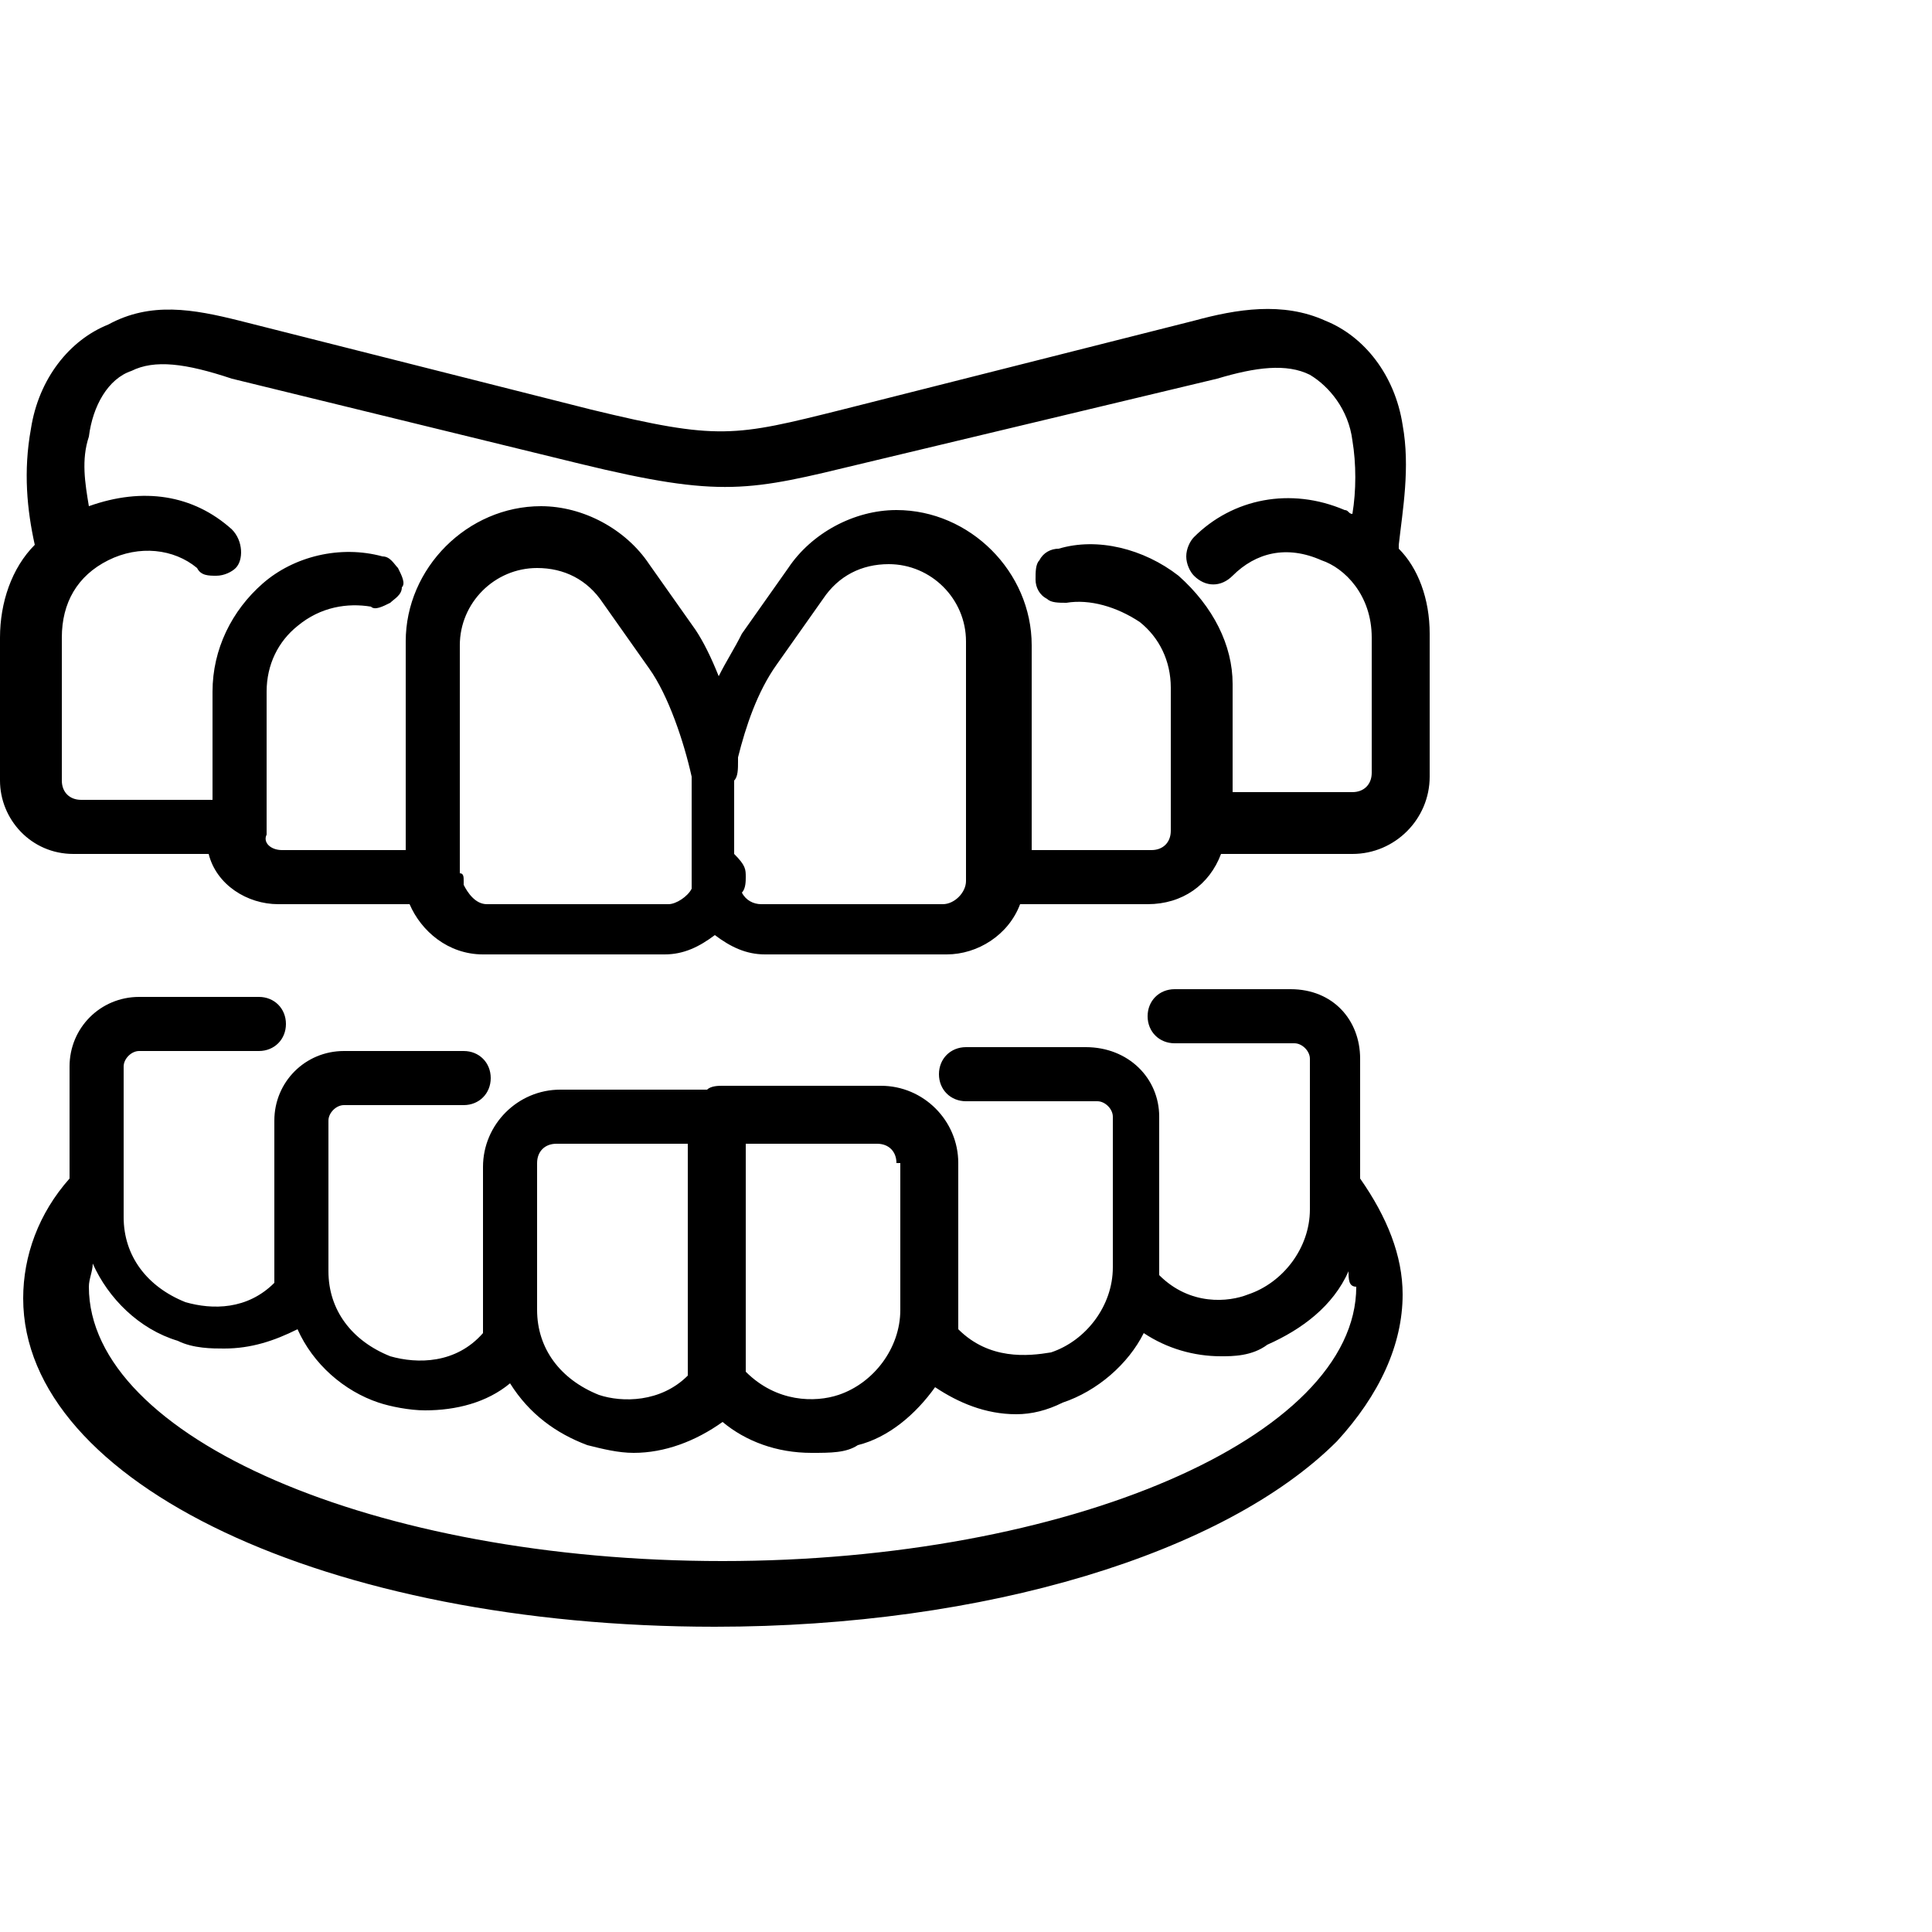 <?xml version="1.0" encoding="utf-8"?>
<!-- Generator: Adobe Illustrator 19.2.1, SVG Export Plug-In . SVG Version: 6.00 Build 0)  -->
<svg version="1.1" id="Слой_1" xmlns="http://www.w3.org/2000/svg" xmlns:xlink="http://www.w3.org/1999/xlink" x="0px" y="0px"
	 width="50px" height="50px" viewBox="0 0 50 50" style="enable-background:new 0 0 50 50;" xml:space="preserve">
<g>
	<g>
		<path d="M35.2,30.5c0.7,1,1.1,2,1.1,3c0,1.3-0.6,2.6-1.7,3.8c-2.9,2.9-9.1,4.8-16.1,4.8c-10,0-17.9-3.7-17.9-8.5
			c0-1.1,0.4-2.2,1.2-3.1v-2.9c0-1,0.8-1.8,1.8-1.8h3.1c0.4,0,0.7,0.3,0.7,0.7s-0.3,0.7-0.7,0.7H3.6c-0.2,0-0.4,0.2-0.4,0.4v3.9
			c0,1,0.6,1.8,1.6,2.2c0.7,0.2,1.6,0.2,2.3-0.5c0-0.1,0-0.1,0-0.2V29c0-1,0.8-1.8,1.8-1.8H12c0.4,0,0.7,0.3,0.7,0.7
			s-0.3,0.7-0.7,0.7H8.9c-0.2,0-0.4,0.2-0.4,0.4v3.9c0,1,0.6,1.8,1.6,2.2c0.7,0.2,1.7,0.2,2.4-0.6c0-0.2,0-0.3,0-0.5v-3.8
			c0-1.1,0.9-2,2-2h3.8c0.1-0.1,0.3-0.1,0.4-0.1h4.1c1.1,0,2,0.9,2,2v3.8c0,0.2,0,0.4,0,0.5c0.8,0.8,1.8,0.7,2.4,0.6
			c0.9-0.3,1.6-1.2,1.6-2.2v-3.9c0-0.2-0.2-0.4-0.4-0.4H25c-0.4,0-0.7-0.3-0.7-0.7s0.3-0.7,0.7-0.7h3.1c1.1,0,1.9,0.8,1.9,1.8v3.9
			c0,0.1,0,0.1,0,0.2c0.8,0.8,1.8,0.7,2.3,0.5c0.9-0.3,1.6-1.2,1.6-2.2v-3.9c0-0.2-0.2-0.4-0.4-0.4h-3.1c-0.4,0-0.7-0.3-0.7-0.7
			c0-0.4,0.3-0.7,0.7-0.7h3c1.1,0,1.8,0.8,1.8,1.8L35.2,30.5z M34.9,32.9c-0.4,0.9-1.2,1.5-2.1,1.9c-0.4,0.3-0.9,0.3-1.2,0.3
			c-0.7,0-1.4-0.2-2-0.6c-0.4,0.8-1.2,1.5-2.1,1.8c-0.4,0.2-0.8,0.3-1.2,0.3c-0.8,0-1.5-0.3-2.1-0.7c-0.5,0.7-1.2,1.3-2,1.5
			c-0.3,0.2-0.7,0.2-1.2,0.2c-0.9,0-1.7-0.3-2.3-0.8c-0.7,0.5-1.5,0.8-2.3,0.8c-0.4,0-0.8-0.1-1.2-0.2c-0.8-0.3-1.5-0.8-2-1.6
			c-0.6,0.5-1.4,0.7-2.2,0.7c-0.4,0-0.9-0.1-1.2-0.2c-0.9-0.3-1.7-1-2.1-1.9c-0.6,0.3-1.2,0.5-1.9,0.5c-0.3,0-0.8,0-1.2-0.2
			c-1-0.3-1.8-1.1-2.2-2c0,0.2-0.1,0.4-0.1,0.6c0,3.9,7.4,7.1,16.4,7.1c8.9,0,16.4-3.2,16.4-7.1C34.9,33.3,34.9,33.1,34.9,32.9z
			 M23.2,30.1c0-0.3-0.2-0.5-0.5-0.5c0,0,0,0,0,0h-3.4v5.9c0.8,0.8,1.8,0.8,2.4,0.6c0.9-0.3,1.6-1.2,1.6-2.2V30.1z M17.8,29.6h-3.4
			c-0.3,0-0.5,0.2-0.5,0.5c0,0,0,0,0,0v3.8c0,1,0.6,1.8,1.6,2.2c0.6,0.2,1.6,0.2,2.3-0.5V29.6z M37,16.4v3.7c0,1.1-0.9,2-2,2h-3.4
			c-0.3,0.8-1,1.3-1.9,1.3h-3.3c-0.3,0.8-1.1,1.3-1.9,1.3h-4.7c-0.5,0-0.9-0.2-1.3-0.5c-0.4,0.3-0.8,0.5-1.3,0.5h-4.7
			c-0.9,0-1.6-0.6-1.9-1.3H7.2c-0.8,0-1.6-0.5-1.8-1.3H1.9c-1.1,0-1.9-0.9-1.9-1.9v-3.7c0-0.9,0.3-1.8,0.9-2.4
			c-0.2-0.9-0.3-1.9-0.1-3c0.2-1.3,1-2.3,2-2.7C3.9,7.8,5,8,6.2,8.3l9.1,2.3c3.3,0.8,3.7,0.7,6.5,0l9.1-2.3c1.1-0.3,2.3-0.5,3.4,0
			c1,0.4,1.8,1.4,2,2.7c0.2,1.1,0,2.2-0.1,3.1c0,0,0,0,0,0.1C36.7,14.7,37,15.5,37,16.4L37,16.4z M35.5,16.5c0-1.1-0.7-1.8-1.3-2
			c-0.9-0.4-1.7-0.2-2.3,0.4c-0.3,0.3-0.7,0.3-1,0c-0.1-0.1-0.2-0.3-0.2-0.5c0-0.2,0.1-0.4,0.2-0.5c1-1,2.5-1.3,3.9-0.7
			c0.1,0,0.1,0.1,0.2,0.1c0.1-0.6,0.1-1.3,0-1.9c-0.1-0.8-0.6-1.4-1.1-1.7c-0.6-0.3-1.4-0.2-2.4,0.1l-9.2,2.2
			c-2.9,0.7-3.6,0.9-7.3,0l-9-2.2C4.8,9.4,4,9.3,3.4,9.6c-0.6,0.2-1,0.9-1.1,1.7c-0.2,0.6-0.1,1.2,0,1.8c1.4-0.5,2.7-0.3,3.7,0.6
			c0.3,0.3,0.3,0.8,0.1,1c-0.1,0.1-0.3,0.2-0.5,0.2c-0.2,0-0.4,0-0.5-0.2c-0.6-0.5-1.5-0.6-2.3-0.2c-0.8,0.4-1.2,1.1-1.2,2v3.7
			c0,0.3,0.2,0.5,0.5,0.5h3.4v-2.8c0-1.1,0.5-2.1,1.3-2.8c0.8-0.7,2-1,3.1-0.7c0.2,0,0.3,0.2,0.4,0.3c0.1,0.2,0.2,0.4,0.1,0.5
			c0,0.2-0.2,0.3-0.3,0.4c-0.2,0.1-0.4,0.2-0.5,0.1c-0.6-0.1-1.3,0-1.9,0.5c-0.5,0.4-0.8,1-0.8,1.7v3.7C6.8,21.8,7,22,7.3,22h3.2
			v-5.4c0-1.9,1.6-3.5,3.5-3.5c1.1,0,2.2,0.6,2.8,1.5l1.2,1.7c0.2,0.3,0.4,0.7,0.6,1.2c0.2-0.4,0.4-0.7,0.6-1.1l1.2-1.7
			c0.6-0.9,1.7-1.5,2.8-1.5c1.9,0,3.5,1.6,3.5,3.5V22h3.1c0.3,0,0.5-0.2,0.5-0.5c0,0,0,0,0,0v-3.7c0-0.7-0.3-1.3-0.8-1.7
			c-0.6-0.4-1.3-0.6-1.9-0.5c-0.2,0-0.4,0-0.5-0.1c-0.2-0.1-0.3-0.3-0.3-0.5c0-0.2,0-0.4,0.1-0.5c0.1-0.2,0.3-0.3,0.5-0.3
			c1-0.3,2.2,0,3.1,0.7c0.9,0.8,1.4,1.8,1.4,2.8v2.8H35c0.3,0,0.5-0.2,0.5-0.5c0,0,0,0,0,0L35.5,16.5z M12,22.8L12,22.8l0,0.1
			c0.1,0.2,0.3,0.5,0.6,0.5h4.7c0.2,0,0.5-0.2,0.6-0.4c0,0,0-0.1,0-0.1v-2.1c0-0.2,0-0.5,0-0.7c-0.2-0.9-0.6-2.1-1.1-2.8l-1.2-1.7
			c-0.4-0.6-1-0.9-1.7-0.9c-1.1,0-2,0.9-2,2c0,0,0,0,0,0v5.9C12,22.6,12,22.7,12,22.8z M19.3,22.7c0,0.1,0,0.3-0.1,0.4
			c0.1,0.2,0.3,0.3,0.5,0.3h4.7c0.3,0,0.6-0.3,0.6-0.6v-6.2c0-1.1-0.9-2-2-2c-0.7,0-1.3,0.3-1.7,0.9l-1.2,1.7
			c-0.5,0.7-0.8,1.6-1,2.4l0,0.1c0,0.2,0,0.4-0.1,0.5c0,0.1,0,0.3,0,0.4v1.5C19.3,22.4,19.3,22.5,19.3,22.7z"/>
	</g>
</g>
</svg>
